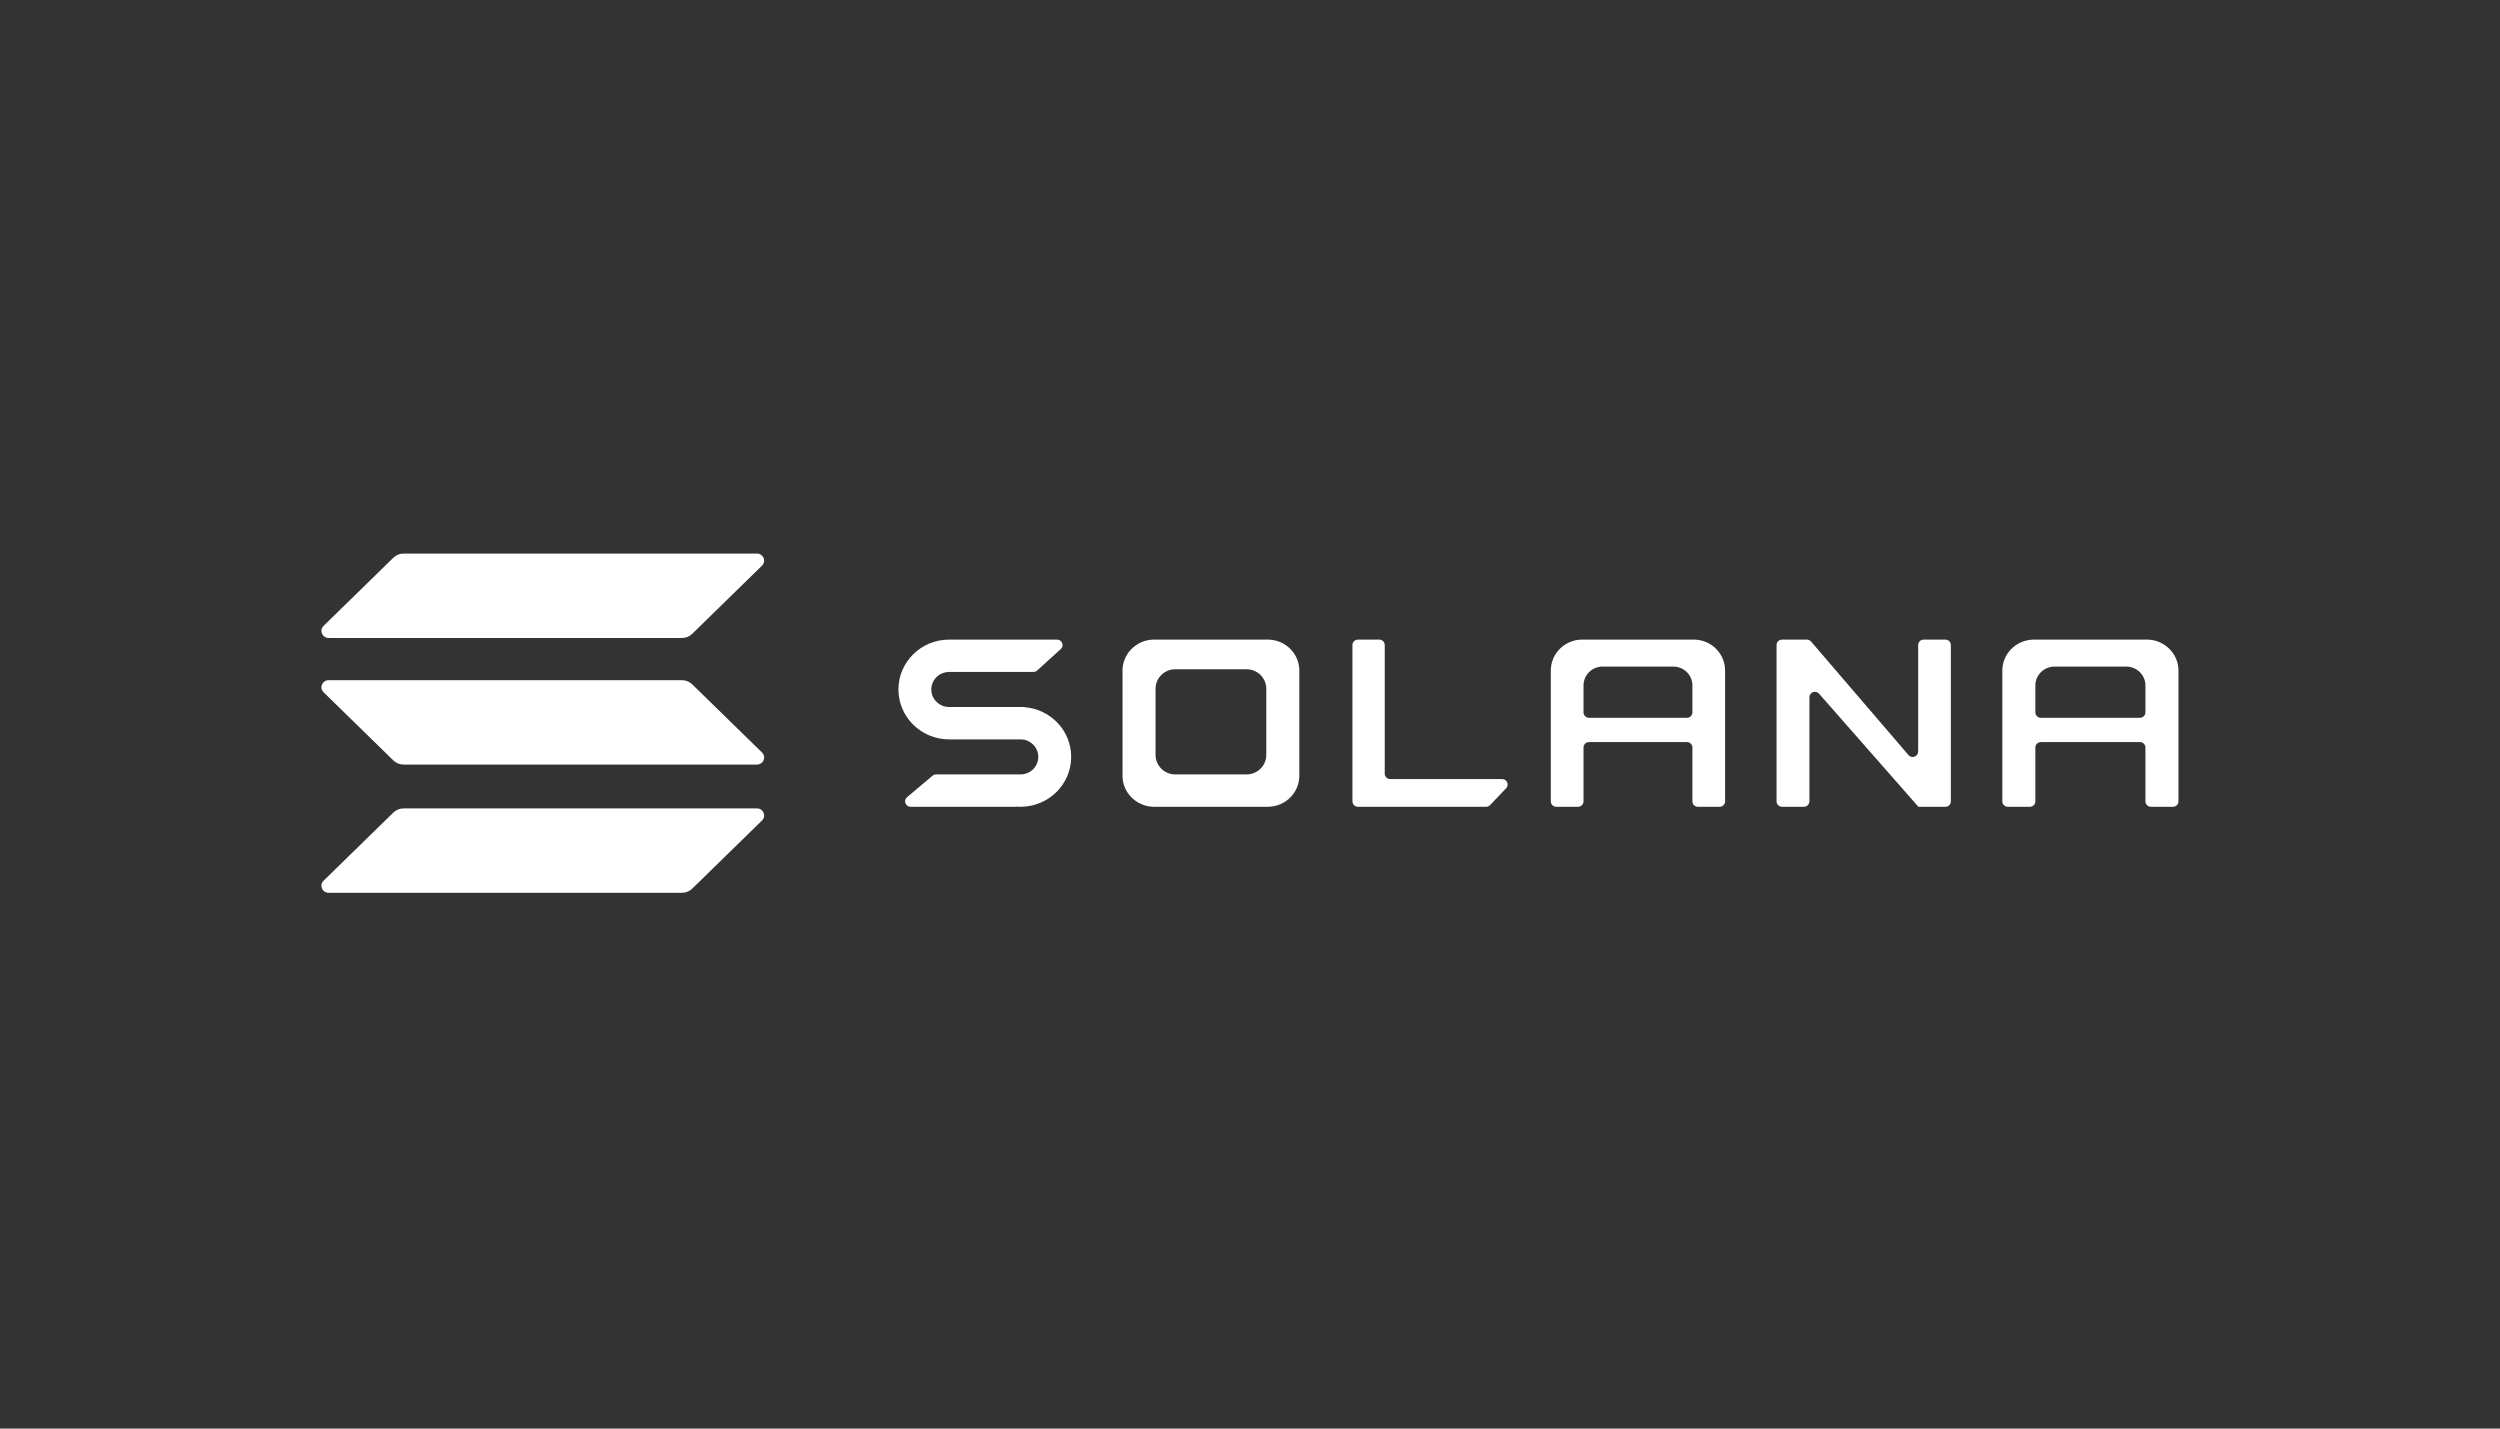<svg width="140" height="80" viewBox="0 0 140 80" fill="none" xmlns="http://www.w3.org/2000/svg">
<rect x="0" y="0" width="140" height="80" fill="#333333" stroke="none"/>
<g clip-path="url(#clip0_3185_5024)">
<path d="M53.23 41.405H57.147C57.697 41.405 58.144 41.844 58.144 42.386C58.144 42.928 57.697 43.368 57.147 43.368H52.422C52.348 43.368 52.277 43.394 52.221 43.441L50.794 44.643C50.576 44.827 50.708 45.18 50.996 45.18H56.911C56.913 45.18 56.915 45.178 56.915 45.175C56.915 45.173 56.917 45.171 56.92 45.171C56.994 45.177 57.069 45.18 57.145 45.18C58.714 45.18 59.986 43.929 59.986 42.386C59.986 40.921 58.839 39.719 57.38 39.602C57.378 39.602 57.376 39.6 57.376 39.597C57.376 39.595 57.374 39.593 57.371 39.593H53.151C52.6 39.593 52.154 39.153 52.154 38.611C52.154 38.069 52.6 37.63 53.151 37.63H57.869C57.947 37.63 58.022 37.601 58.079 37.549L59.404 36.346C59.611 36.158 59.476 35.818 59.194 35.818H53.23C53.23 35.818 53.229 35.818 53.229 35.818C53.229 35.818 53.229 35.819 53.229 35.819C53.203 35.818 53.178 35.818 53.153 35.818C51.584 35.818 50.312 37.068 50.312 38.611C50.312 40.154 51.584 41.405 53.153 41.405C53.178 41.405 53.203 41.404 53.229 41.404C53.229 41.404 53.229 41.404 53.229 41.404C53.229 41.404 53.23 41.405 53.23 41.405Z" fill="white"/>
<path d="M76.047 35.818C75.876 35.818 75.737 35.954 75.737 36.122V44.875C75.737 45.043 75.876 45.18 76.047 45.18H83.22C83.306 45.18 83.388 45.145 83.446 45.083L84.344 44.142C84.53 43.947 84.389 43.629 84.118 43.629H77.855C77.684 43.629 77.545 43.492 77.545 43.324V36.122C77.545 35.954 77.406 35.818 77.235 35.818H76.047Z" fill="white"/>
<path fill-rule="evenodd" clip-rule="evenodd" d="M64.557 35.818C64.557 35.818 64.556 35.818 64.556 35.818C64.556 35.819 64.556 35.819 64.556 35.819C63.639 35.858 62.903 36.579 62.863 37.478C62.863 37.478 62.863 37.478 62.862 37.478C62.862 37.478 62.862 37.479 62.862 37.479C62.861 37.479 62.861 37.479 62.861 37.479V43.367C62.861 43.367 62.862 43.368 62.862 43.368C62.863 43.368 62.863 43.368 62.863 43.368C62.862 43.393 62.861 43.418 62.861 43.443C62.861 44.377 63.613 45.138 64.556 45.178C64.556 45.178 64.556 45.178 64.556 45.179L64.557 45.179L64.557 45.179C64.557 45.18 64.557 45.18 64.557 45.18H71.066C71.067 45.18 71.067 45.179 71.067 45.179V45.178L71.067 45.178L71.068 45.178C72.01 45.138 72.762 44.377 72.762 43.443C72.762 43.418 72.762 43.393 72.761 43.368C72.761 43.368 72.761 43.368 72.761 43.368C72.762 43.368 72.762 43.367 72.762 43.367V37.479C72.762 37.479 72.762 37.478 72.761 37.478C72.761 37.478 72.761 37.478 72.761 37.478C72.721 36.579 71.985 35.858 71.068 35.819C71.067 35.819 71.067 35.819 71.067 35.818C71.067 35.818 71.067 35.818 71.066 35.818H64.557ZM65.77 37.478L65.77 37.479V37.479C65.77 37.479 65.77 37.48 65.77 37.48C65.197 37.504 64.737 37.958 64.712 38.523C64.712 38.523 64.711 38.523 64.711 38.523C64.711 38.523 64.711 38.524 64.711 38.524V42.227C64.711 42.228 64.711 42.228 64.711 42.228C64.711 42.228 64.712 42.228 64.712 42.228C64.711 42.244 64.711 42.26 64.711 42.275C64.711 42.862 65.18 43.342 65.77 43.367C65.77 43.367 65.77 43.367 65.77 43.367V43.367L65.77 43.368V43.368H69.853V43.368L69.854 43.367V43.367C69.854 43.367 69.854 43.367 69.854 43.367C70.443 43.342 70.913 42.862 70.913 42.275C70.913 42.26 70.913 42.244 70.912 42.228V42.228V42.228L70.913 42.228C70.913 42.228 70.913 42.228 70.913 42.227V38.524C70.913 38.524 70.913 38.523 70.913 38.523C70.912 38.523 70.912 38.523 70.912 38.523C70.887 37.958 70.427 37.504 69.854 37.48C69.854 37.48 69.854 37.479 69.854 37.479V37.479L69.853 37.479V37.478H65.77Z" fill="white"/>
<path fill-rule="evenodd" clip-rule="evenodd" d="M94.775 44.875C94.775 45.043 94.912 45.18 95.082 45.18H96.299C96.468 45.18 96.606 45.043 96.606 44.875V37.63C96.606 37.63 96.606 37.63 96.605 37.63V37.629L96.605 37.629C96.605 37.629 96.605 37.629 96.605 37.629C96.606 37.604 96.606 37.579 96.606 37.554C96.606 36.62 95.862 35.859 94.928 35.819C94.928 35.819 94.927 35.819 94.927 35.818C94.927 35.818 94.927 35.818 94.926 35.818H88.678C88.677 35.818 88.677 35.818 88.677 35.818C88.677 35.819 88.676 35.819 88.676 35.819C88.651 35.818 88.626 35.818 88.601 35.818C87.631 35.818 86.845 36.595 86.845 37.554C86.845 37.579 86.846 37.604 86.847 37.629C86.847 37.629 86.847 37.63 86.846 37.63C86.846 37.63 86.845 37.63 86.845 37.63V44.875C86.845 45.043 86.983 45.18 87.153 45.18H88.369C88.539 45.18 88.677 45.043 88.677 44.875V41.86C88.677 41.692 88.814 41.556 88.984 41.556H94.467C94.637 41.556 94.775 41.692 94.775 41.86V44.875ZM88.677 39.892V38.385C88.677 37.801 89.155 37.328 89.745 37.328H93.706C94.296 37.328 94.775 37.801 94.775 38.385V39.892C94.775 40.06 94.637 40.197 94.467 40.197H88.985C88.814 40.197 88.677 40.06 88.677 39.892Z" fill="white"/>
<path fill-rule="evenodd" clip-rule="evenodd" d="M120.455 45.18C120.283 45.18 120.144 45.043 120.144 44.875V41.86C120.144 41.692 120.005 41.556 119.834 41.556H114.29C114.119 41.556 113.98 41.692 113.98 41.86V44.875C113.98 45.043 113.841 45.18 113.669 45.18H112.441C112.27 45.18 112.13 45.043 112.13 44.875V37.63V37.63L112.131 37.63C112.131 37.63 112.131 37.63 112.131 37.63C112.132 37.63 112.132 37.629 112.132 37.629C112.131 37.604 112.13 37.579 112.13 37.554C112.13 36.595 112.924 35.818 113.903 35.818C113.928 35.818 113.954 35.818 113.979 35.819C113.979 35.819 113.98 35.819 113.98 35.818C113.98 35.818 113.98 35.818 113.98 35.818H120.297C120.298 35.818 120.298 35.818 120.298 35.818C120.298 35.819 120.298 35.819 120.299 35.819C121.241 35.859 121.994 36.62 121.994 37.554C121.994 37.579 121.993 37.604 121.992 37.629C121.992 37.629 121.992 37.63 121.993 37.63C121.993 37.63 121.993 37.63 121.993 37.63C121.993 37.63 121.994 37.63 121.994 37.63V44.875C121.994 45.043 121.854 45.18 121.683 45.18H120.455ZM113.98 38.385V39.892C113.98 40.06 114.119 40.197 114.29 40.197H119.834C120.005 40.197 120.144 40.06 120.144 39.892V38.385C120.144 37.801 119.661 37.328 119.065 37.328H115.058C114.463 37.328 113.98 37.801 113.98 38.385Z" fill="white"/>
<path d="M101.185 35.818C101.275 35.818 101.361 35.857 101.419 35.925L106.875 42.284C107.06 42.5 107.417 42.37 107.417 42.086V36.122C107.417 35.954 107.554 35.818 107.724 35.818H108.94C109.111 35.818 109.248 35.954 109.248 36.122V44.875C109.248 45.043 109.111 45.18 108.94 45.18H107.428C107.422 45.18 107.417 45.175 107.417 45.168C107.417 45.166 107.415 45.163 107.414 45.161L101.866 38.846C101.679 38.633 101.327 38.764 101.327 39.046V44.875C101.327 45.043 101.189 45.18 101.02 45.18H99.795C99.625 45.18 99.487 45.043 99.487 44.875V36.122C99.487 35.954 99.625 35.818 99.795 35.818H101.185Z" fill="white"/>
<path d="M22.029 45.502C22.181 45.354 22.387 45.27 22.601 45.27H42.387C42.748 45.27 42.928 45.697 42.673 45.946L38.763 49.766C38.612 49.914 38.406 49.997 38.191 49.997H18.405C18.045 49.997 17.864 49.571 18.119 49.322L22.029 45.502Z" fill="white"/>
<path d="M22.029 31.232C22.181 31.083 22.387 31 22.601 31H42.387C42.748 31 42.928 31.426 42.673 31.675L38.763 35.495C38.612 35.643 38.406 35.727 38.191 35.727H18.405C18.045 35.727 17.864 35.3 18.119 35.051L22.029 31.232Z" fill="white"/>
<path d="M38.763 38.321C38.612 38.173 38.406 38.09 38.191 38.09H18.405C18.045 38.09 17.864 38.516 18.119 38.765L22.029 42.585C22.181 42.733 22.387 42.816 22.601 42.816H42.387C42.748 42.816 42.928 42.39 42.673 42.141L38.763 38.321Z" fill="white"/>
</g>
<defs>
<clipPath id="clip0_3185_5024">
<rect width="104" height="19" fill="white" transform="translate(18 31)"/>
</clipPath>
</defs>
</svg>
